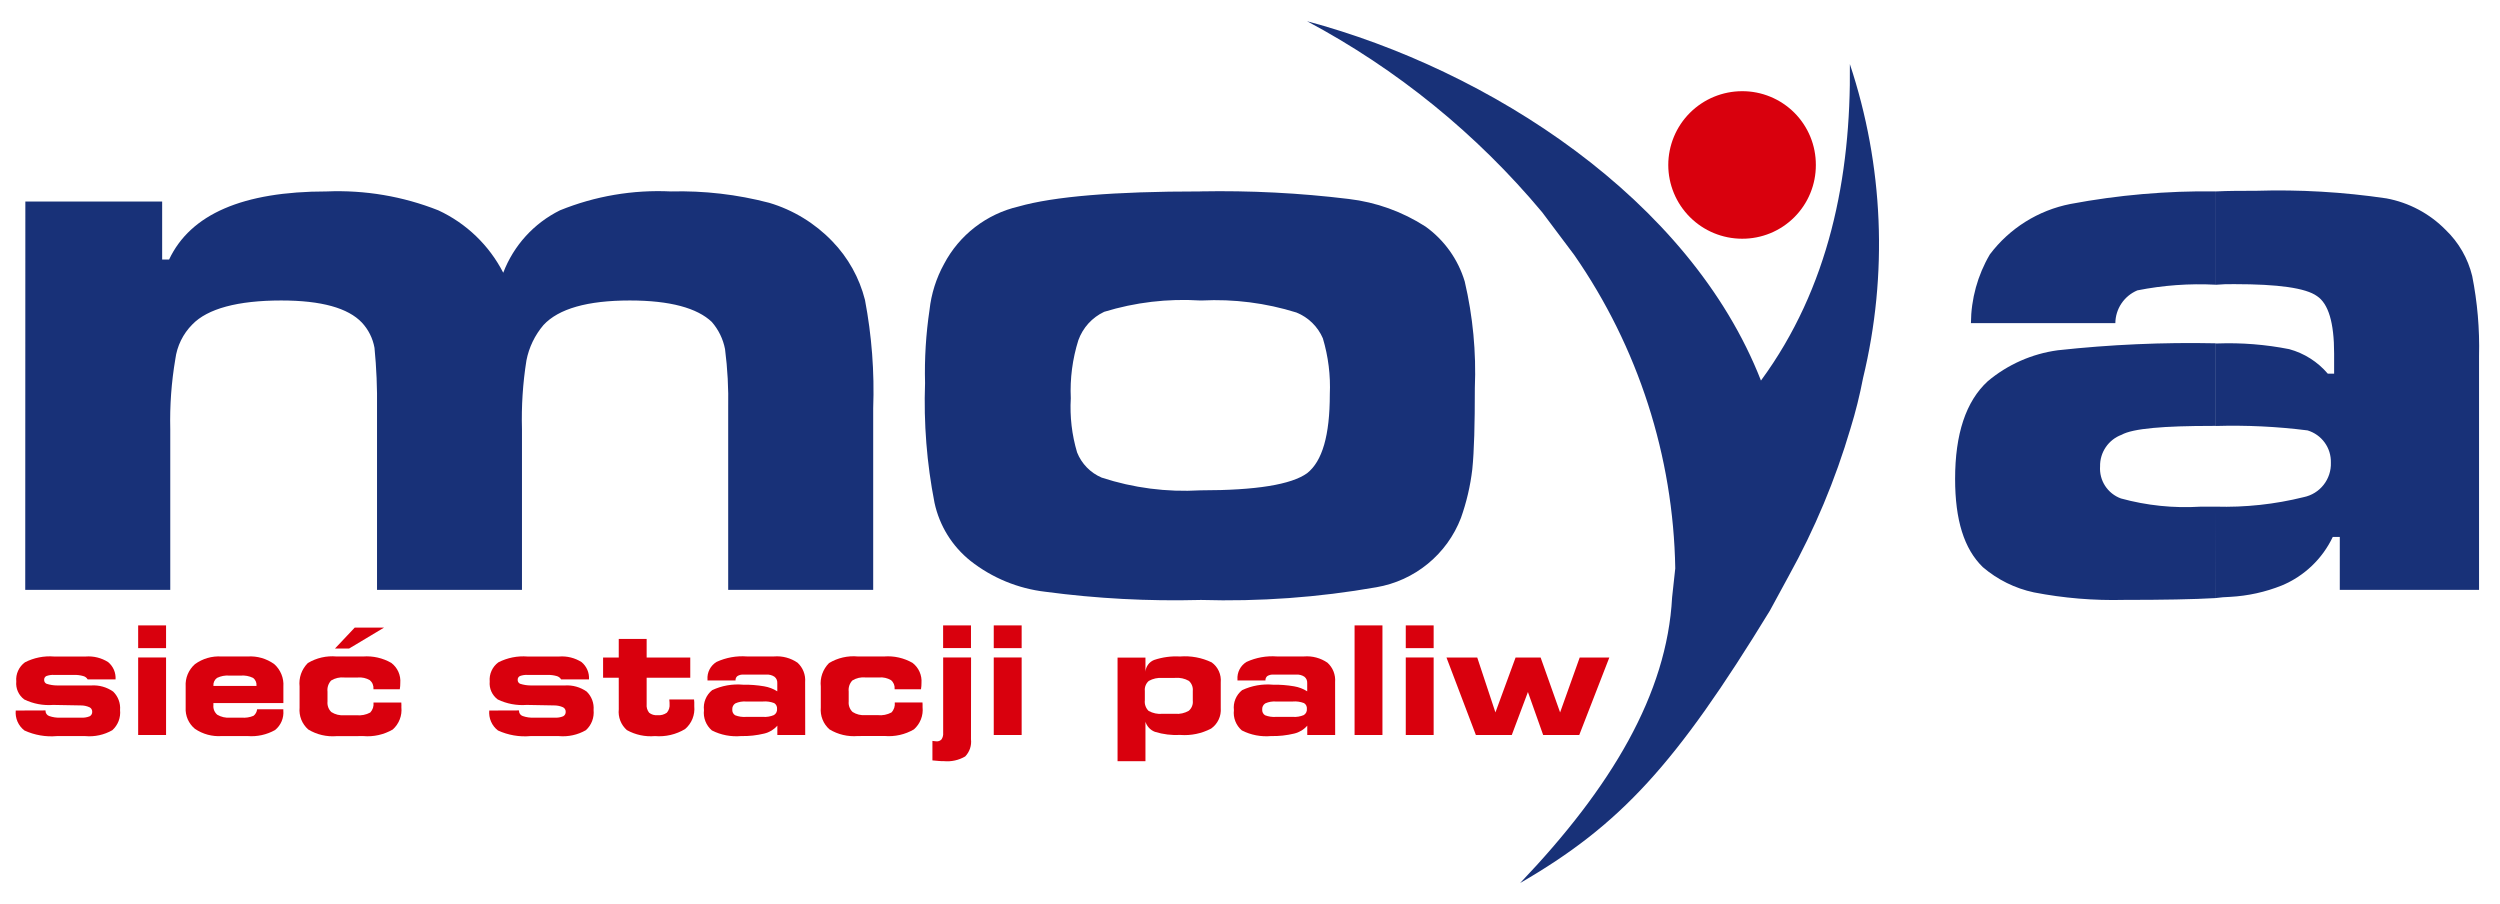 <svg xmlns="http://www.w3.org/2000/svg" width="94.0" height="34.0" viewBox="0.0 0.0 94.0 34.0" fill="none">
<g clip-path="url(#clip0_18948_10221)">
<path d="M83.305 19.05C84.421 19.082 85.536 18.962 86.62 18.692C86.916 18.631 87.181 18.468 87.368 18.23C87.555 17.992 87.652 17.696 87.641 17.394C87.648 17.123 87.566 16.858 87.407 16.639C87.249 16.421 87.022 16.26 86.763 16.183C85.616 16.038 84.46 15.983 83.305 16.017V12.914H83.373C84.279 12.881 85.185 12.953 86.074 13.128C86.639 13.282 87.144 13.603 87.524 14.049H87.763V13.29C87.763 12.127 87.547 11.419 87.121 11.134C86.693 10.825 85.653 10.684 84.017 10.684C83.781 10.679 83.543 10.687 83.307 10.708V7.198C83.779 7.174 84.3 7.174 84.823 7.174C86.464 7.123 88.105 7.219 89.729 7.459C90.576 7.616 91.354 8.03 91.958 8.645C92.448 9.115 92.793 9.715 92.954 10.375C93.151 11.365 93.237 12.373 93.212 13.383V22.179H87.976V20.189H87.712C87.321 21.012 86.639 21.662 85.798 22.013C85.178 22.262 84.521 22.406 83.854 22.442C83.671 22.447 83.489 22.462 83.307 22.487L83.305 19.05ZM83.185 16.014C81.36 16.014 80.196 16.109 79.771 16.348C79.53 16.437 79.323 16.6 79.178 16.812C79.033 17.025 78.958 17.277 78.963 17.535C78.945 17.794 79.011 18.052 79.153 18.27C79.294 18.487 79.503 18.653 79.747 18.742C80.719 19.009 81.729 19.113 82.735 19.051H83.305V22.488C82.473 22.536 81.335 22.556 79.865 22.556C78.729 22.585 77.593 22.491 76.476 22.274C75.767 22.123 75.107 21.797 74.556 21.326C73.846 20.637 73.512 19.548 73.512 18.006C73.512 16.324 73.915 15.089 74.742 14.332C75.492 13.704 76.404 13.301 77.374 13.17C79.342 12.955 81.322 12.867 83.301 12.908V16.012L83.185 16.014ZM83.305 7.196V10.705C82.32 10.654 81.332 10.726 80.365 10.918C80.122 11.02 79.914 11.191 79.767 11.409C79.62 11.628 79.54 11.885 79.537 12.149H74.107C74.113 11.24 74.358 10.349 74.819 9.565C75.561 8.581 76.64 7.906 77.85 7.669C79.648 7.331 81.475 7.173 83.305 7.196" fill="#183178" />
<path d="M45.186 11.297H45.118V7.196H45.141C47.002 7.161 48.864 7.256 50.712 7.481C51.743 7.602 52.732 7.958 53.604 8.522C54.308 9.029 54.825 9.754 55.074 10.585C55.381 11.897 55.509 13.244 55.454 14.59C55.454 15.944 55.429 16.963 55.358 17.648C55.285 18.271 55.141 18.885 54.931 19.476C54.672 20.148 54.244 20.741 53.687 21.197C53.13 21.654 52.465 21.958 51.755 22.08C49.572 22.464 47.356 22.624 45.141 22.558H45.118V18.436H45.166C47.227 18.436 48.554 18.221 49.148 17.792C49.718 17.343 50.001 16.372 50.001 14.831C50.033 14.118 49.944 13.405 49.74 12.722C49.55 12.279 49.191 11.929 48.744 11.75C47.595 11.391 46.391 11.238 45.189 11.298M45.121 11.298C43.904 11.222 42.683 11.367 41.518 11.724C41.293 11.829 41.092 11.978 40.925 12.161C40.759 12.344 40.63 12.559 40.546 12.792C40.325 13.497 40.228 14.235 40.262 14.973C40.222 15.661 40.302 16.351 40.499 17.012C40.583 17.223 40.708 17.415 40.866 17.577C41.025 17.74 41.214 17.869 41.423 17.958C42.614 18.348 43.869 18.51 45.121 18.437V22.559C43.179 22.61 41.236 22.507 39.31 22.251C38.281 22.132 37.305 21.73 36.49 21.089C35.801 20.539 35.324 19.768 35.138 18.906C34.847 17.423 34.728 15.912 34.782 14.402C34.758 13.483 34.815 12.563 34.95 11.654C35.016 11.047 35.202 10.459 35.497 9.924C35.781 9.385 36.178 8.913 36.66 8.541C37.143 8.169 37.7 7.904 38.294 7.766C39.62 7.387 41.895 7.197 45.12 7.198L45.121 11.298Z" fill="#183178" />
<path d="M0.953 7.578H6.097V9.758H6.358C7.163 8.052 9.133 7.198 12.284 7.198C13.717 7.139 15.146 7.38 16.48 7.908C17.533 8.396 18.392 9.222 18.922 10.255C19.312 9.232 20.074 8.394 21.055 7.908C22.377 7.371 23.8 7.129 25.225 7.198C26.471 7.166 27.716 7.31 28.923 7.626C29.824 7.895 30.641 8.393 31.293 9.071C31.889 9.686 32.313 10.447 32.523 11.277C32.778 12.62 32.882 13.988 32.832 15.354V22.179H27.38V15.353C27.396 14.608 27.356 13.864 27.261 13.125C27.188 12.747 27.016 12.395 26.764 12.105C26.217 11.583 25.198 11.298 23.681 11.298C22.092 11.298 21.003 11.607 20.434 12.222C20.11 12.603 19.89 13.06 19.794 13.551C19.658 14.405 19.602 15.27 19.626 16.134V22.179H14.176V15.353C14.187 14.594 14.155 13.834 14.081 13.078C14.018 12.723 13.853 12.393 13.607 12.129C13.087 11.582 12.091 11.298 10.574 11.298C8.938 11.298 7.801 11.607 7.231 12.2C6.88 12.553 6.656 13.011 6.592 13.504C6.445 14.373 6.381 15.253 6.402 16.134V22.179H0.949L0.953 7.578Z" fill="#183178" />
<path d="M65.501 3.429C65.866 3.427 66.228 3.498 66.565 3.637C66.902 3.776 67.209 3.98 67.467 4.238C67.725 4.496 67.929 4.803 68.068 5.14C68.207 5.477 68.277 5.839 68.276 6.204C68.277 6.568 68.206 6.93 68.067 7.267C67.928 7.604 67.724 7.91 67.466 8.168C67.208 8.426 66.902 8.63 66.564 8.769C66.227 8.907 65.866 8.978 65.501 8.976C64.766 8.975 64.061 8.683 63.541 8.163C63.021 7.644 62.728 6.939 62.727 6.204C62.728 5.468 63.02 4.763 63.54 4.243C64.061 3.723 64.766 3.43 65.501 3.429Z" fill="#D9000D" />
<path d="M66.546 22.963C63.012 28.746 60.927 31.021 57.157 33.202C60.594 29.598 62.678 26.089 62.871 22.464L62.99 21.37C62.918 17.155 61.597 13.056 59.195 9.592L57.986 7.981C55.53 5.039 52.527 2.6 49.145 0.798C55.972 2.624 63.534 7.459 66.212 14.309C68.771 10.823 69.602 6.653 69.555 2.41C70.823 6.221 70.995 10.311 70.051 14.214C69.928 14.854 69.771 15.487 69.579 16.109C69.009 18.038 68.23 19.899 67.255 21.658L66.546 22.963Z" fill="#183178" />
<path d="M0.598 26.716L1.711 26.712V26.724C1.71 26.767 1.722 26.809 1.747 26.845C1.772 26.881 1.807 26.908 1.848 26.922C1.987 26.971 2.135 26.992 2.282 26.984H3.049C3.159 26.991 3.27 26.974 3.373 26.932C3.403 26.916 3.429 26.891 3.445 26.86C3.462 26.83 3.47 26.795 3.467 26.76C3.468 26.725 3.459 26.691 3.441 26.661C3.423 26.632 3.397 26.608 3.366 26.593C3.263 26.547 3.151 26.523 3.038 26.524L2.001 26.505C1.627 26.534 1.251 26.464 0.913 26.3C0.809 26.223 0.726 26.121 0.673 26.002C0.62 25.884 0.599 25.754 0.612 25.625C0.599 25.486 0.622 25.347 0.68 25.221C0.737 25.094 0.826 24.985 0.938 24.903C1.276 24.73 1.654 24.655 2.032 24.685H3.222C3.519 24.662 3.815 24.736 4.066 24.895C4.161 24.974 4.235 25.074 4.284 25.187C4.332 25.3 4.353 25.423 4.345 25.545H3.296C3.278 25.514 3.254 25.486 3.225 25.465C3.196 25.443 3.163 25.428 3.128 25.419C3.014 25.387 2.895 25.373 2.777 25.377H2.04C1.939 25.37 1.839 25.385 1.744 25.419C1.718 25.432 1.695 25.452 1.68 25.478C1.665 25.503 1.658 25.533 1.66 25.562C1.658 25.593 1.666 25.623 1.681 25.649C1.697 25.675 1.721 25.696 1.748 25.709C1.879 25.752 2.015 25.773 2.152 25.773H3.433C3.725 25.754 4.015 25.835 4.254 26.003C4.346 26.092 4.417 26.201 4.462 26.321C4.507 26.441 4.525 26.569 4.514 26.697C4.529 26.837 4.51 26.979 4.46 27.111C4.409 27.242 4.329 27.36 4.224 27.455C3.915 27.632 3.559 27.71 3.204 27.677H2.139C1.721 27.714 1.3 27.641 0.919 27.466C0.805 27.379 0.715 27.264 0.658 27.133C0.601 27.001 0.578 26.857 0.592 26.714" fill="#D9000D" />
<path d="M6.244 24.37H5.195V23.515H6.244V24.37ZM6.244 27.636H5.195V24.721H6.244V27.636Z" fill="#D9000D" />
<path d="M9.666 26.668H10.653V26.712C10.666 26.851 10.644 26.991 10.59 27.12C10.535 27.249 10.45 27.363 10.341 27.45C10.027 27.626 9.668 27.705 9.309 27.676H8.334C7.978 27.701 7.623 27.604 7.328 27.403C7.212 27.307 7.12 27.185 7.059 27.047C6.999 26.908 6.972 26.758 6.981 26.607V25.813C6.971 25.656 6.997 25.498 7.057 25.353C7.118 25.208 7.21 25.078 7.328 24.974C7.617 24.763 7.971 24.66 8.329 24.684H9.309C9.667 24.659 10.023 24.762 10.314 24.973C10.431 25.077 10.522 25.208 10.581 25.353C10.641 25.499 10.666 25.656 10.655 25.813V26.435H8.024C8.025 26.449 8.025 26.463 8.024 26.477V26.513C8.017 26.581 8.027 26.649 8.052 26.712C8.078 26.774 8.118 26.83 8.169 26.874C8.314 26.959 8.481 26.997 8.648 26.984H9.088C9.239 26.996 9.391 26.973 9.531 26.915C9.57 26.886 9.602 26.848 9.625 26.805C9.649 26.763 9.663 26.716 9.668 26.667M8.027 25.792H9.644V25.78C9.649 25.724 9.64 25.668 9.617 25.616C9.594 25.565 9.558 25.52 9.512 25.487C9.37 25.419 9.212 25.389 9.054 25.402H8.622C8.464 25.389 8.304 25.42 8.161 25.489C8.115 25.522 8.078 25.566 8.054 25.617C8.03 25.668 8.02 25.724 8.024 25.78L8.027 25.792Z" fill="#D9000D" />
<path d="M12.656 27.679C12.283 27.71 11.909 27.622 11.589 27.428C11.474 27.326 11.385 27.199 11.328 27.057C11.272 26.914 11.25 26.76 11.264 26.608V25.813C11.247 25.652 11.265 25.49 11.318 25.337C11.372 25.185 11.459 25.047 11.573 24.932C11.898 24.736 12.278 24.649 12.657 24.684H13.65C14.02 24.656 14.391 24.74 14.713 24.925C14.828 25.012 14.919 25.127 14.979 25.259C15.038 25.391 15.063 25.536 15.051 25.68C15.051 25.717 15.051 25.756 15.047 25.794C15.043 25.832 15.039 25.875 15.032 25.917H14.042V25.901C14.047 25.84 14.037 25.778 14.013 25.721C13.99 25.664 13.952 25.614 13.905 25.574C13.771 25.496 13.616 25.461 13.461 25.474H12.947C12.774 25.456 12.599 25.496 12.451 25.587C12.399 25.642 12.36 25.709 12.336 25.781C12.313 25.853 12.305 25.929 12.314 26.005V26.38C12.307 26.452 12.316 26.526 12.341 26.594C12.366 26.662 12.406 26.724 12.459 26.774C12.603 26.866 12.774 26.908 12.945 26.893H13.404C13.582 26.912 13.762 26.877 13.92 26.792C13.967 26.742 14.002 26.683 14.024 26.618C14.045 26.553 14.051 26.484 14.043 26.416H15.089C15.089 26.438 15.089 26.462 15.092 26.485C15.096 26.507 15.092 26.546 15.092 26.594C15.108 26.749 15.087 26.905 15.03 27.05C14.974 27.195 14.884 27.325 14.768 27.429C14.434 27.623 14.049 27.71 13.664 27.677L12.656 27.679ZM12.595 24.385L13.337 23.599H14.438L13.126 24.385H12.595Z" fill="#D9000D" />
<path d="M18.401 26.716L19.514 26.712V26.724C19.513 26.767 19.526 26.809 19.55 26.845C19.575 26.881 19.61 26.908 19.651 26.922C19.79 26.971 19.937 26.992 20.085 26.984H20.852C20.962 26.991 21.073 26.974 21.176 26.932C21.206 26.916 21.232 26.891 21.248 26.86C21.265 26.829 21.273 26.795 21.27 26.76C21.271 26.725 21.262 26.691 21.244 26.662C21.226 26.632 21.2 26.608 21.169 26.593C21.066 26.547 20.954 26.524 20.841 26.524L19.803 26.505C19.429 26.534 19.053 26.463 18.715 26.3C18.611 26.223 18.528 26.12 18.475 26.002C18.422 25.884 18.401 25.754 18.413 25.625C18.401 25.486 18.424 25.347 18.482 25.221C18.539 25.094 18.628 24.985 18.74 24.903C19.078 24.731 19.456 24.655 19.834 24.685H21.023C21.32 24.662 21.616 24.736 21.867 24.895C21.962 24.974 22.036 25.074 22.085 25.187C22.133 25.3 22.154 25.423 22.146 25.545H21.098C21.08 25.514 21.055 25.487 21.026 25.465C20.997 25.443 20.964 25.428 20.929 25.419C20.815 25.387 20.696 25.373 20.578 25.377H19.844C19.744 25.37 19.644 25.385 19.549 25.419C19.523 25.432 19.5 25.453 19.485 25.478C19.47 25.503 19.463 25.533 19.465 25.562C19.463 25.593 19.471 25.623 19.487 25.649C19.502 25.675 19.526 25.696 19.554 25.709C19.684 25.751 19.82 25.773 19.958 25.773H21.239C21.53 25.754 21.82 25.835 22.059 26.003C22.151 26.093 22.222 26.201 22.267 26.321C22.312 26.441 22.329 26.57 22.319 26.697C22.333 26.837 22.314 26.979 22.264 27.111C22.214 27.242 22.134 27.36 22.029 27.455C21.72 27.632 21.364 27.71 21.01 27.677H19.943C19.525 27.714 19.105 27.641 18.723 27.466C18.61 27.379 18.52 27.264 18.463 27.132C18.406 27.001 18.383 26.857 18.396 26.714" fill="#D9000D" />
<path d="M23.265 25.483H22.676V24.722H23.265V24.025H24.314V24.722H25.954V25.483H24.314V26.476C24.302 26.591 24.335 26.707 24.407 26.798C24.495 26.869 24.608 26.902 24.721 26.891C24.846 26.904 24.972 26.87 25.074 26.797C25.113 26.752 25.141 26.7 25.159 26.644C25.176 26.588 25.182 26.529 25.176 26.47C25.176 26.439 25.176 26.388 25.167 26.318V26.301H26.096C26.101 26.333 26.102 26.37 26.105 26.402C26.108 26.435 26.105 26.489 26.105 26.556C26.12 26.716 26.097 26.877 26.037 27.027C25.977 27.176 25.881 27.309 25.759 27.413C25.419 27.618 25.023 27.71 24.627 27.677C24.261 27.709 23.892 27.631 23.571 27.452C23.461 27.355 23.376 27.234 23.323 27.098C23.27 26.961 23.25 26.814 23.266 26.669L23.265 25.483Z" fill="#D9000D" />
<path d="M30.276 27.636H29.228V27.285C29.099 27.433 28.927 27.537 28.736 27.582C28.451 27.651 28.159 27.683 27.866 27.676C27.487 27.71 27.106 27.637 26.767 27.464C26.659 27.371 26.575 27.253 26.523 27.12C26.471 26.987 26.452 26.844 26.469 26.702C26.452 26.561 26.472 26.418 26.526 26.286C26.58 26.155 26.666 26.039 26.777 25.95C27.139 25.78 27.54 25.709 27.939 25.745C28.205 25.74 28.472 25.761 28.734 25.806C28.909 25.835 29.076 25.899 29.226 25.994V25.68C29.229 25.635 29.22 25.591 29.202 25.55C29.183 25.509 29.155 25.473 29.12 25.445C29.031 25.386 28.925 25.358 28.819 25.365H27.96C27.88 25.359 27.799 25.377 27.73 25.418C27.704 25.437 27.684 25.463 27.671 25.492C27.658 25.522 27.653 25.554 27.656 25.586H26.602V25.55C26.592 25.419 26.618 25.287 26.679 25.17C26.739 25.053 26.831 24.955 26.944 24.887C27.299 24.724 27.69 24.654 28.08 24.682H29.105C29.418 24.657 29.729 24.74 29.988 24.918C30.087 25.009 30.165 25.122 30.214 25.248C30.264 25.374 30.284 25.51 30.273 25.644L30.276 27.636ZM28.694 26.377H28.055C27.916 26.366 27.777 26.39 27.651 26.446C27.611 26.47 27.58 26.504 27.56 26.545C27.539 26.586 27.53 26.632 27.534 26.678C27.53 26.72 27.538 26.763 27.557 26.801C27.576 26.84 27.605 26.872 27.641 26.894C27.773 26.945 27.914 26.966 28.055 26.955H28.694C28.832 26.965 28.971 26.941 29.099 26.887C29.139 26.863 29.171 26.829 29.192 26.788C29.213 26.747 29.221 26.701 29.217 26.655C29.221 26.612 29.214 26.569 29.195 26.531C29.176 26.492 29.147 26.46 29.111 26.437C28.978 26.386 28.836 26.365 28.694 26.376" fill="#D9000D" />
<path d="M32.255 27.675C31.881 27.706 31.508 27.619 31.188 27.424C31.073 27.323 30.983 27.196 30.927 27.053C30.87 26.911 30.848 26.757 30.862 26.604V25.813C30.844 25.652 30.863 25.49 30.916 25.337C30.97 25.185 31.057 25.046 31.171 24.932C31.496 24.735 31.875 24.648 32.254 24.683H33.247C33.618 24.655 33.988 24.739 34.311 24.924C34.425 25.012 34.517 25.127 34.575 25.259C34.634 25.391 34.659 25.535 34.648 25.679C34.648 25.716 34.648 25.755 34.644 25.794C34.639 25.832 34.635 25.874 34.629 25.916H33.638V25.9C33.643 25.838 33.634 25.777 33.61 25.72C33.586 25.663 33.549 25.612 33.501 25.573C33.367 25.494 33.212 25.459 33.058 25.472H32.544C32.37 25.454 32.196 25.494 32.048 25.586C31.996 25.641 31.957 25.707 31.933 25.779C31.91 25.852 31.902 25.928 31.911 26.003V26.377C31.904 26.449 31.913 26.522 31.939 26.591C31.964 26.659 32.005 26.721 32.058 26.771C32.202 26.863 32.373 26.904 32.544 26.889H33.002C33.181 26.909 33.361 26.873 33.518 26.789C33.566 26.739 33.601 26.68 33.623 26.615C33.644 26.55 33.651 26.481 33.643 26.413H34.685C34.685 26.435 34.689 26.459 34.689 26.481C34.69 26.504 34.689 26.543 34.689 26.59C34.705 26.745 34.684 26.902 34.627 27.047C34.57 27.192 34.48 27.322 34.363 27.425C34.03 27.62 33.645 27.706 33.26 27.673L32.255 27.675Z" fill="#D9000D" />
<path d="M36.509 27.797C36.523 27.914 36.51 28.032 36.473 28.144C36.435 28.255 36.374 28.357 36.292 28.442C36.05 28.584 35.768 28.646 35.488 28.619C35.43 28.619 35.364 28.619 35.293 28.612C35.223 28.605 35.143 28.602 35.059 28.591V27.858C35.067 27.858 35.088 27.858 35.127 27.866C35.154 27.871 35.181 27.874 35.209 27.875C35.245 27.878 35.281 27.873 35.314 27.86C35.348 27.847 35.378 27.827 35.402 27.8C35.449 27.728 35.471 27.642 35.463 27.556V24.721H36.512L36.509 27.797ZM36.509 24.367H35.461V23.515H36.509V24.367Z" fill="#D9000D" />
<path d="M38.414 24.37H37.365V23.515H38.414V24.37ZM38.414 27.636H37.365V24.721H38.414V27.636Z" fill="#D9000D" />
<path d="M43.069 27.111V28.621H42.02V24.725H43.069V25.256C43.076 25.16 43.111 25.067 43.168 24.989C43.225 24.911 43.304 24.851 43.394 24.815C43.706 24.71 44.037 24.665 44.366 24.684C44.776 24.651 45.187 24.727 45.558 24.905C45.676 24.989 45.769 25.103 45.829 25.235C45.889 25.367 45.913 25.512 45.9 25.657V26.623C45.912 26.772 45.885 26.922 45.821 27.057C45.758 27.192 45.661 27.308 45.539 27.394C45.181 27.582 44.779 27.665 44.377 27.634C44.055 27.651 43.733 27.612 43.426 27.517C43.337 27.484 43.258 27.43 43.195 27.359C43.132 27.289 43.086 27.205 43.062 27.113M43.709 25.491C43.531 25.476 43.352 25.515 43.196 25.602C43.142 25.648 43.101 25.706 43.075 25.771C43.048 25.837 43.038 25.908 43.046 25.978V26.329C43.037 26.402 43.045 26.477 43.07 26.546C43.094 26.615 43.134 26.678 43.187 26.729C43.346 26.818 43.528 26.857 43.709 26.839H44.188C44.365 26.855 44.543 26.815 44.697 26.726C44.751 26.68 44.794 26.621 44.82 26.555C44.847 26.489 44.857 26.417 44.849 26.346V25.981C44.856 25.91 44.847 25.839 44.821 25.773C44.795 25.707 44.755 25.648 44.702 25.601C44.546 25.512 44.367 25.473 44.188 25.489L43.709 25.491Z" fill="#D9000D" />
<path d="M50.202 27.636H49.153V27.285C49.025 27.433 48.853 27.537 48.663 27.582C48.378 27.651 48.085 27.683 47.792 27.676C47.413 27.71 47.032 27.637 46.694 27.464C46.585 27.371 46.501 27.253 46.449 27.12C46.397 26.988 46.378 26.844 46.395 26.702C46.378 26.561 46.397 26.418 46.451 26.286C46.505 26.154 46.592 26.039 46.703 25.95C47.065 25.78 47.466 25.709 47.865 25.745C48.131 25.74 48.398 25.761 48.66 25.806C48.835 25.835 49.002 25.899 49.151 25.994V25.68C49.153 25.635 49.145 25.591 49.127 25.55C49.108 25.509 49.081 25.474 49.046 25.445C48.957 25.386 48.851 25.358 48.745 25.365H47.886C47.805 25.359 47.724 25.377 47.654 25.418C47.629 25.437 47.609 25.463 47.596 25.493C47.584 25.522 47.578 25.554 47.581 25.586H46.529V25.55C46.519 25.419 46.546 25.287 46.606 25.17C46.666 25.053 46.758 24.955 46.871 24.887C47.226 24.724 47.617 24.654 48.007 24.682H49.032C49.344 24.657 49.655 24.741 49.913 24.918C50.013 25.009 50.091 25.122 50.141 25.248C50.19 25.374 50.211 25.509 50.2 25.644L50.202 27.636ZM48.619 26.377H47.979C47.841 26.366 47.702 26.39 47.576 26.446C47.537 26.47 47.505 26.504 47.485 26.545C47.464 26.586 47.455 26.632 47.459 26.678C47.455 26.72 47.463 26.763 47.482 26.801C47.501 26.84 47.53 26.872 47.566 26.894C47.697 26.945 47.837 26.965 47.976 26.955H48.616C48.755 26.965 48.894 26.941 49.022 26.887C49.061 26.863 49.093 26.828 49.114 26.787C49.134 26.746 49.143 26.7 49.139 26.655C49.143 26.612 49.135 26.569 49.117 26.531C49.098 26.492 49.069 26.46 49.032 26.437C48.9 26.386 48.758 26.365 48.616 26.376" fill="#D9000D" />
<path d="M51.98 23.515H50.932V27.636H51.98V23.515Z" fill="#D9000D" />
<path d="M53.905 24.37H52.857V23.515H53.905V24.37ZM53.905 27.636H52.857V24.721H53.905V27.636Z" fill="#D9000D" />
<path d="M55.493 27.636L54.387 24.722H55.544L56.228 26.787L56.986 24.722H57.927L58.66 26.787L59.397 24.722H60.511L59.38 27.636H58.023L57.45 26.02L56.843 27.636H55.493Z" fill="#D9000D" />
</g>
<defs>
<clipPath id="clip0_18948_10221">
<rect width="92.612" height="32.404" fill="white" transform="translate(0.6 0.798)" />
</clipPath>
</defs>
</svg>